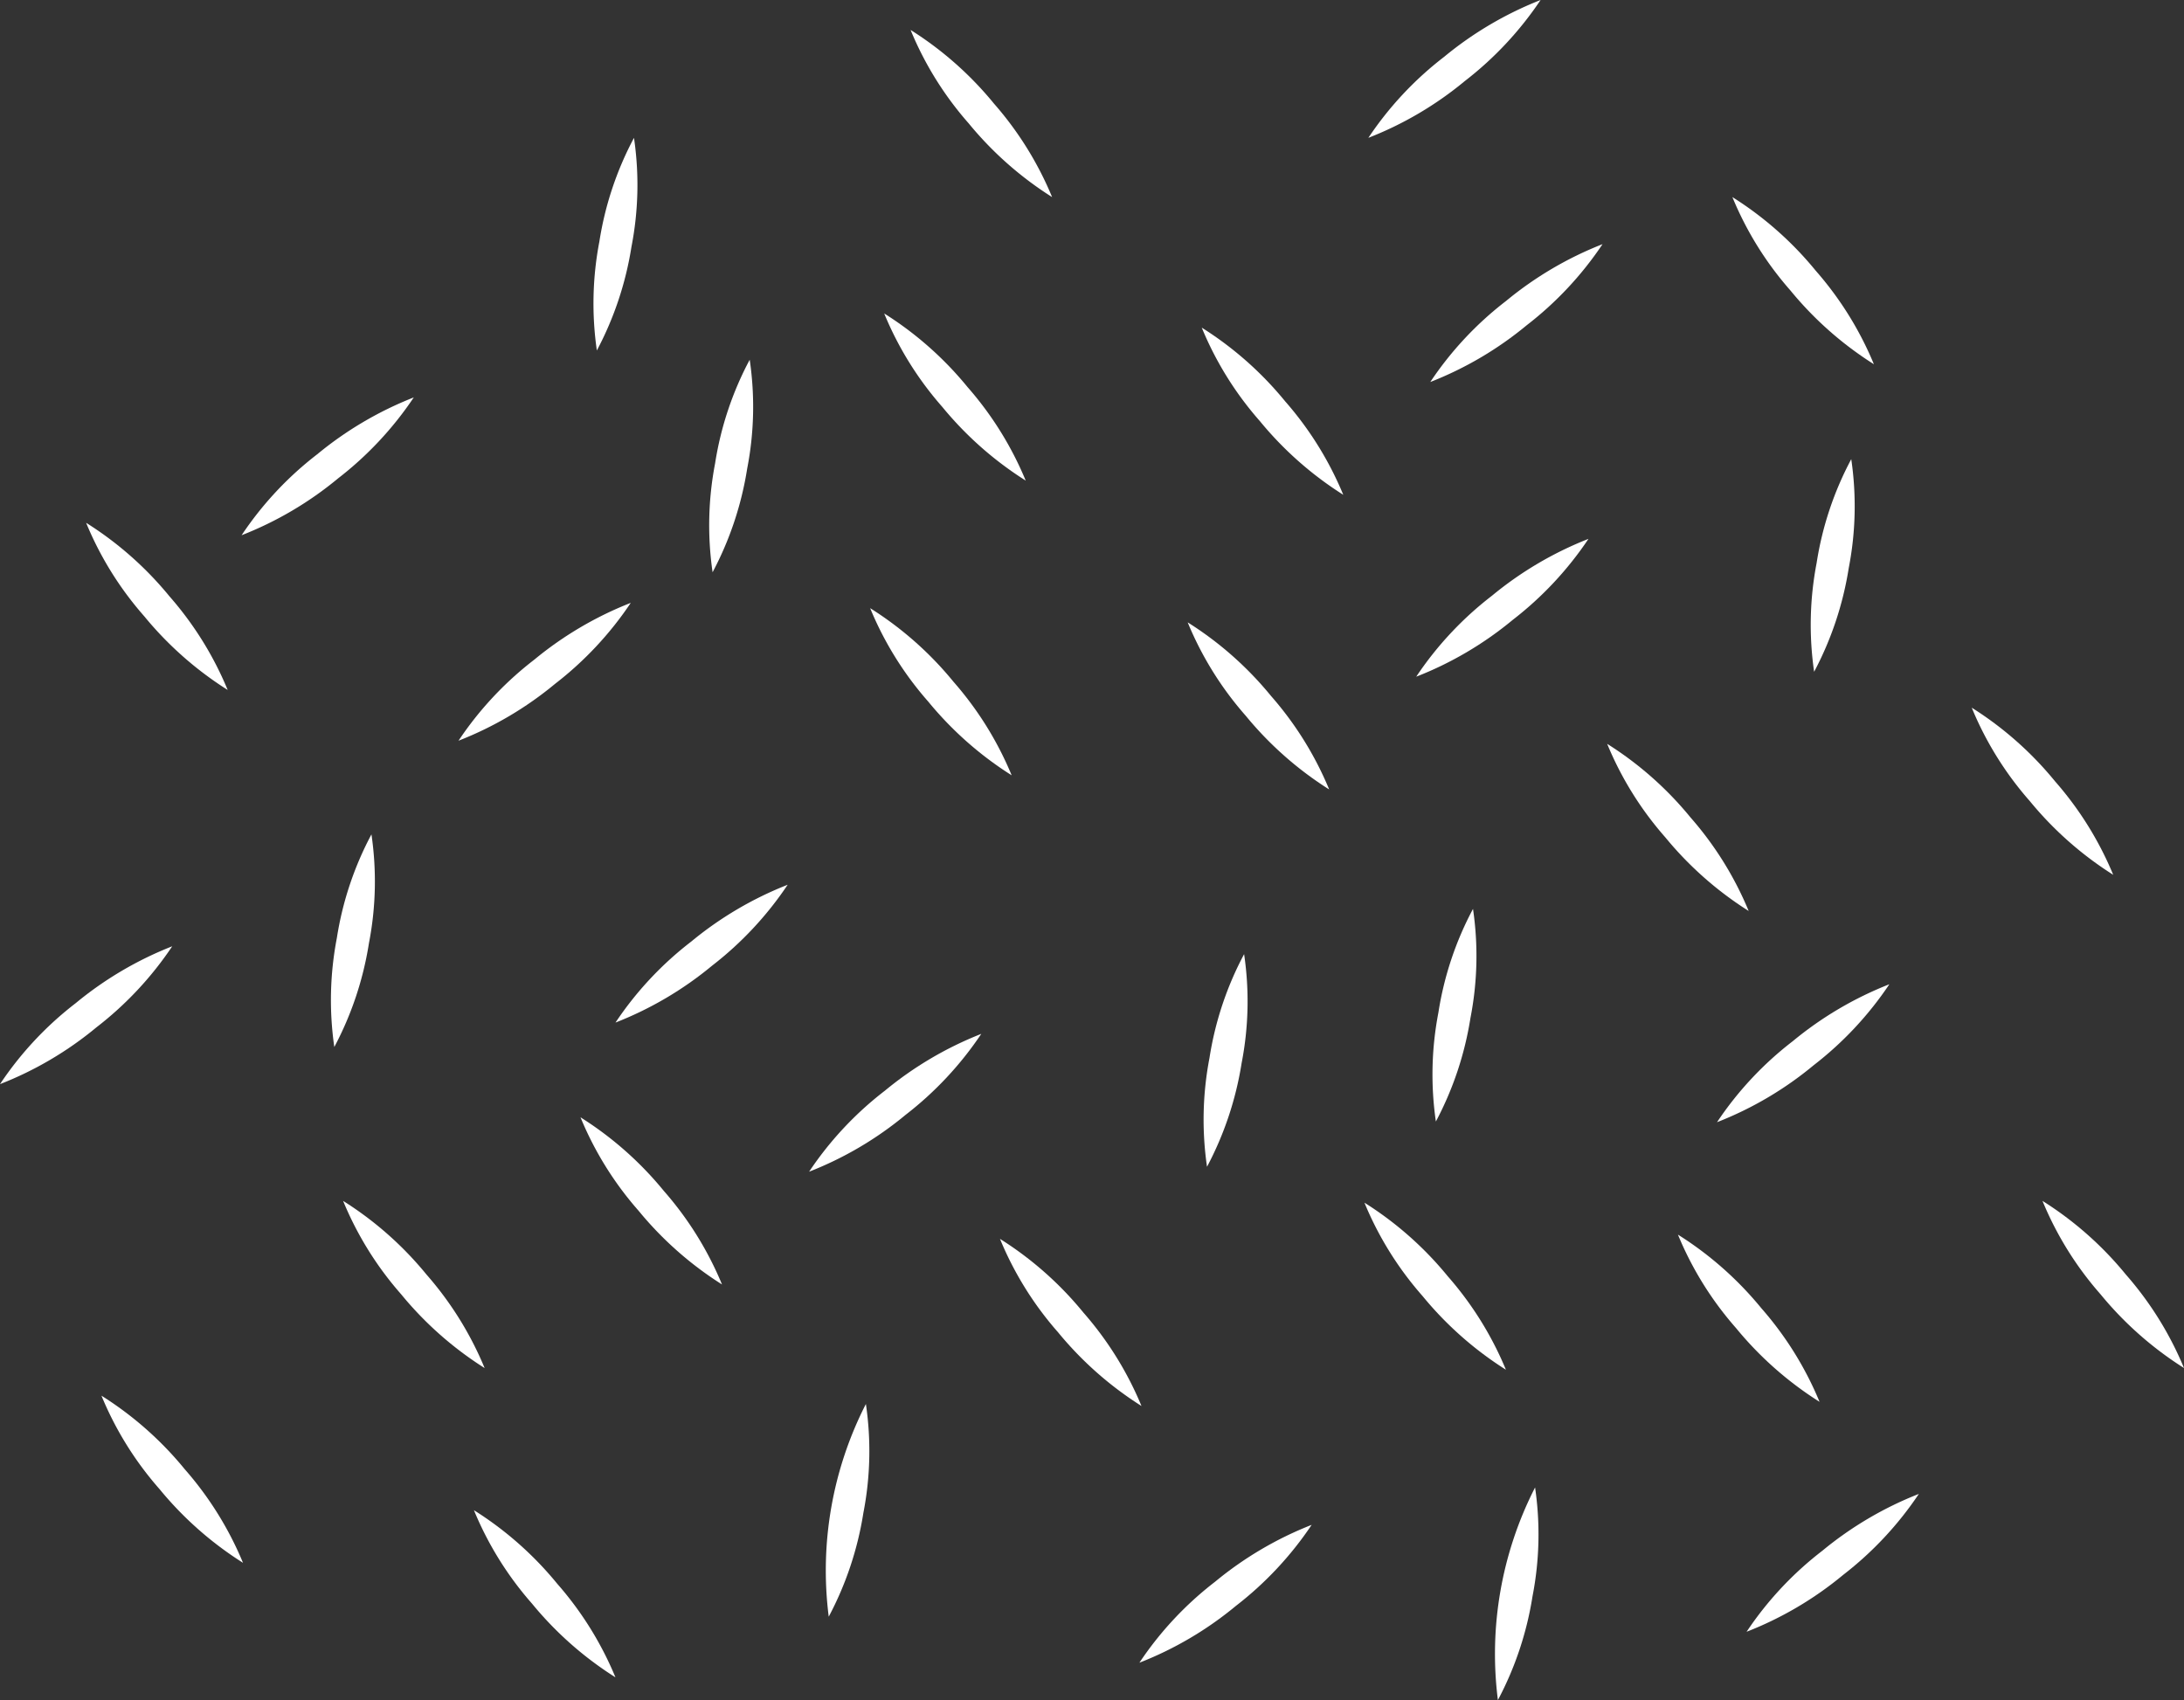 <svg xmlns="http://www.w3.org/2000/svg" width="113.602" height="88.432" viewBox="0 0 113.602 88.432">
  <rect x="0" y="0" width="113.602" height="88.432" fill="#333333" stroke="none"/>
  <g id="Group_331" data-name="Group 331" transform="translate(-1072.885 -1772.122)">
    <path id="Path_364" data-name="Path 364" d="M45.179,55.547a18.111,18.111,0,0,1-4.338-3.832,17.33,17.33,0,0,1-3.023-4.862,17.89,17.89,0,0,1,4.338,3.832,17.537,17.537,0,0,1,3.023,4.862" transform="translate(1087.081 1789.71)" fill="#fff"/>
    <path id="Path_365" data-name="Path 365" d="M58.966,54.179a18.111,18.111,0,0,1-4.338-3.832A17.331,17.331,0,0,1,51.6,45.485a17.89,17.89,0,0,1,4.338,3.832,17.537,17.537,0,0,1,3.023,4.862" transform="translate(1092.257 1789.196)" fill="#fff"/>
    <path id="Path_366" data-name="Path 366" d="M29.315,50.951a18.111,18.111,0,0,1-4.338-3.832,17.33,17.33,0,0,1-3.023-4.862,17.89,17.89,0,0,1,4.338,3.832,17.537,17.537,0,0,1,3.023,4.862" transform="translate(1081.126 1787.984)" fill="#fff"/>
    <path id="Path_367" data-name="Path 367" d="M45.7,47.144a16.977,16.977,0,0,1,.129-5.665,17.019,17.019,0,0,1,1.8-5.394A16.761,16.761,0,0,1,47.5,41.75a17.224,17.224,0,0,1-1.8,5.394" transform="translate(1089.969 1785.668)" fill="#fff"/>
    <path id="Path_368" data-name="Path 368" d="M31.391,64.154A19.024,19.024,0,0,1,33.325,53.1a16.8,16.8,0,0,1-.131,5.665,17.192,17.192,0,0,1-1.8,5.394" transform="translate(1084.6 1792.053)" fill="#fff"/>
    <path id="Path_369" data-name="Path 369" d="M39.556,39.1a17.9,17.9,0,0,1-3.938,4.213A18.243,18.243,0,0,1,30.6,46.27a17.725,17.725,0,0,1,3.938-4.211A18.488,18.488,0,0,1,39.556,39.1" transform="translate(1084.371 1786.8)" fill="#fff"/>
    <path id="Path_370" data-name="Path 370" d="M52.051,57.669a17.923,17.923,0,0,1-3.938,4.213,18.267,18.267,0,0,1-5.022,2.958,17.7,17.7,0,0,1,3.938-4.213,18.467,18.467,0,0,1,5.022-2.958" transform="translate(1089.061 1793.77)" fill="#fff"/>
    <path id="Path_371" data-name="Path 371" d="M68.143,36.826a18.111,18.111,0,0,1-4.338-3.832,17.33,17.33,0,0,1-3.023-4.862,17.89,17.89,0,0,1,4.338,3.832,17.538,17.538,0,0,1,3.023,4.862" transform="translate(1095.701 1782.682)" fill="#fff"/>
    <path id="Path_372" data-name="Path 372" d="M81.93,35.458a18.112,18.112,0,0,1-4.338-3.832,17.331,17.331,0,0,1-3.023-4.862A17.89,17.89,0,0,1,78.907,30.6a17.537,17.537,0,0,1,3.023,4.862" transform="translate(1100.877 1782.169)" fill="#fff"/>
    <path id="Path_373" data-name="Path 373" d="M52.278,32.23A18.111,18.111,0,0,1,47.94,28.4a17.33,17.33,0,0,1-3.023-4.862,17.89,17.89,0,0,1,4.338,3.832,17.537,17.537,0,0,1,3.023,4.862" transform="translate(1089.746 1780.957)" fill="#fff"/>
    <path id="Path_374" data-name="Path 374" d="M20.335,54.111A18.137,18.137,0,0,1,16,50.279a17.33,17.33,0,0,1-3.023-4.862,17.89,17.89,0,0,1,4.338,3.832,17.537,17.537,0,0,1,3.023,4.862" transform="translate(1077.755 1789.171)" fill="#fff"/>
    <path id="Path_375" data-name="Path 375" d="M68.659,28.424a17.013,17.013,0,0,1,.131-5.665,16.984,16.984,0,0,1,1.8-5.394,16.832,16.832,0,0,1-.131,5.665,17.2,17.2,0,0,1-1.8,5.394" transform="translate(1098.589 1778.641)" fill="#fff"/>
    <path id="Path_376" data-name="Path 376" d="M56.7,67.314a19.024,19.024,0,0,1,1.934-11.059A16.833,16.833,0,0,1,58.5,61.92a17.192,17.192,0,0,1-1.8,5.394" transform="translate(1094.099 1793.239)" fill="#fff"/>
    <path id="Path_377" data-name="Path 377" d="M54.354,45.433a17.014,17.014,0,0,1,.131-5.665,16.985,16.985,0,0,1,1.8-5.394,16.8,16.8,0,0,1-.131,5.665,17.192,17.192,0,0,1-1.8,5.394" transform="translate(1093.219 1785.026)" fill="#fff"/>
    <path id="Path_378" data-name="Path 378" d="M62.52,20.379a17.9,17.9,0,0,1-3.938,4.213,18.277,18.277,0,0,1-5.022,2.957A17.724,17.724,0,0,1,57.5,23.337a18.467,18.467,0,0,1,5.022-2.958" transform="translate(1092.991 1779.772)" fill="#fff"/>
    <path id="Path_379" data-name="Path 379" d="M60.709,0a17.9,17.9,0,0,1-3.938,4.213A18.243,18.243,0,0,1,51.75,7.17a17.7,17.7,0,0,1,3.938-4.211A18.488,18.488,0,0,1,60.709,0" transform="translate(1092.311 1772.122)" fill="#fff"/>
    <path id="Path_380" data-name="Path 380" d="M73.9,37.224a17.894,17.894,0,0,1-3.938,4.213A18.247,18.247,0,0,1,64.936,44.4a17.7,17.7,0,0,1,3.938-4.213A18.467,18.467,0,0,1,73.9,37.224" transform="translate(1097.261 1786.095)" fill="#fff"/>
    <path id="Path_381" data-name="Path 381" d="M75.014,56.5a17.9,17.9,0,0,1-3.938,4.213,18.247,18.247,0,0,1-5.022,2.958,17.7,17.7,0,0,1,3.938-4.213A18.466,18.466,0,0,1,75.014,56.5" transform="translate(1097.681 1793.33)" fill="#fff"/>
    <path id="Path_382" data-name="Path 382" d="M25.285,65.809a18.112,18.112,0,0,1-4.338-3.832,17.331,17.331,0,0,1-3.023-4.862,17.89,17.89,0,0,1,4.338,3.832,17.537,17.537,0,0,1,3.023,4.862" transform="translate(1079.613 1793.562)" fill="#fff"/>
    <path id="Path_383" data-name="Path 383" d="M40.269,31.694a18.111,18.111,0,0,1-4.338-3.832A17.33,17.33,0,0,1,32.908,23a17.89,17.89,0,0,1,4.338,3.832,17.537,17.537,0,0,1,3.023,4.862" transform="translate(1085.238 1780.756)" fill="#fff"/>
    <path id="Path_384" data-name="Path 384" d="M72.878,16.148a18.111,18.111,0,0,1-4.338-3.832,17.33,17.33,0,0,1-3.023-4.862,17.89,17.89,0,0,1,4.338,3.832,17.537,17.537,0,0,1,3.023,4.862" transform="translate(1097.479 1774.92)" fill="#fff"/>
    <path id="Path_385" data-name="Path 385" d="M84.606,54.111a18.138,18.138,0,0,1-4.338-3.832,17.33,17.33,0,0,1-3.023-4.862,17.89,17.89,0,0,1,4.338,3.832,17.537,17.537,0,0,1,3.023,4.862" transform="translate(1101.881 1789.171)" fill="#fff"/>
    <path id="Path_386" data-name="Path 386" d="M11.2,61.478A18.111,18.111,0,0,1,6.86,57.646a17.331,17.331,0,0,1-3.023-4.862,17.89,17.89,0,0,1,4.338,3.832A17.537,17.537,0,0,1,11.2,61.478" transform="translate(1074.325 1791.936)" fill="#fff"/>
    <path id="Path_387" data-name="Path 387" d="M52.81,21.085a18.111,18.111,0,0,1-4.338-3.832,17.331,17.331,0,0,1-3.023-4.862,17.89,17.89,0,0,1,4.338,3.832,17.537,17.537,0,0,1,3.023,4.862" transform="translate(1089.946 1776.774)" fill="#fff"/>
    <path id="Path_388" data-name="Path 388" d="M41.8,9.827a18.1,18.1,0,0,1-4.337-3.832,17.3,17.3,0,0,1-3.024-4.862,17.89,17.89,0,0,1,4.338,3.832A17.537,17.537,0,0,1,41.8,9.827" transform="translate(1085.811 1772.547)" fill="#fff"/>
    <path id="Path_389" data-name="Path 389" d="M63.052,9.234a17.894,17.894,0,0,1-3.938,4.213,18.315,18.315,0,0,1-5.022,2.958,17.7,17.7,0,0,1,3.938-4.213,18.467,18.467,0,0,1,5.022-2.958" transform="translate(1093.19 1775.588)" fill="#fff"/>
    <path id="Path_390" data-name="Path 390" d="M8.959,35.788A17.9,17.9,0,0,1,5.022,40,18.247,18.247,0,0,1,0,42.959a17.7,17.7,0,0,1,3.938-4.213,18.467,18.467,0,0,1,5.022-2.958" transform="translate(1072.885 1785.556)" fill="#fff"/>
    <path id="Path_391" data-name="Path 391" d="M40.8,20.549a18.111,18.111,0,0,1-4.338-3.832,17.33,17.33,0,0,1-3.023-4.862,17.89,17.89,0,0,1,4.338,3.832A17.537,17.537,0,0,1,40.8,20.549" transform="translate(1085.438 1776.572)" fill="#fff"/>
    <path id="Path_392" data-name="Path 392" d="M10.618,28.466A18.111,18.111,0,0,1,6.28,24.634a17.331,17.331,0,0,1-3.023-4.862A17.89,17.89,0,0,1,7.595,23.6a17.537,17.537,0,0,1,3.023,4.862" transform="translate(1074.108 1779.544)" fill="#fff"/>
    <path id="Path_393" data-name="Path 393" d="M70.819,55.387a18.112,18.112,0,0,1-4.338-3.832,17.331,17.331,0,0,1-3.023-4.862A17.89,17.89,0,0,1,67.8,50.525a17.537,17.537,0,0,1,3.023,4.862" transform="translate(1096.706 1789.65)" fill="#fff"/>
    <path id="Path_394" data-name="Path 394" d="M27,24.66A17.012,17.012,0,0,1,27.13,19a17.019,17.019,0,0,1,1.8-5.394,16.8,16.8,0,0,1-.131,5.665A17.192,17.192,0,0,1,27,24.66" transform="translate(1082.951 1777.228)" fill="#fff"/>
    <path id="Path_395" data-name="Path 395" d="M22.623,16.273a17.049,17.049,0,0,1,.131-5.665,17.019,17.019,0,0,1,1.8-5.394,16.8,16.8,0,0,1-.131,5.665,17.2,17.2,0,0,1-1.8,5.394" transform="translate(1081.308 1774.079)" fill="#fff"/>
    <path id="Path_396" data-name="Path 396" d="M12.694,41.669A17.05,17.05,0,0,1,12.825,36a17.019,17.019,0,0,1,1.8-5.394,16.833,16.833,0,0,1-.131,5.665,17.192,17.192,0,0,1-1.8,5.394" transform="translate(1077.581 1784.917)" fill="#fff"/>
    <path id="Path_397" data-name="Path 397" d="M18.095,15.028a17.921,17.921,0,0,1-3.938,4.213A18.29,18.29,0,0,1,9.137,22.2a17.7,17.7,0,0,1,3.936-4.213,18.519,18.519,0,0,1,5.022-2.957" transform="translate(1076.315 1777.763)" fill="#fff"/>
    <path id="Path_398" data-name="Path 398" d="M26.3,22.8a17.9,17.9,0,0,1-3.938,4.213,18.247,18.247,0,0,1-5.022,2.958,17.7,17.7,0,0,1,3.938-4.213A18.467,18.467,0,0,1,26.3,22.8" transform="translate(1079.395 1780.68)" fill="#fff"/>
    <path id="Path_399" data-name="Path 399" d="M32.235,33.46A17.9,17.9,0,0,1,28.3,37.673a18.315,18.315,0,0,1-5.022,2.958,17.7,17.7,0,0,1,3.938-4.213,18.467,18.467,0,0,1,5.022-2.958" transform="translate(1081.622 1784.682)" fill="#fff"/>
  </g>
</svg>

